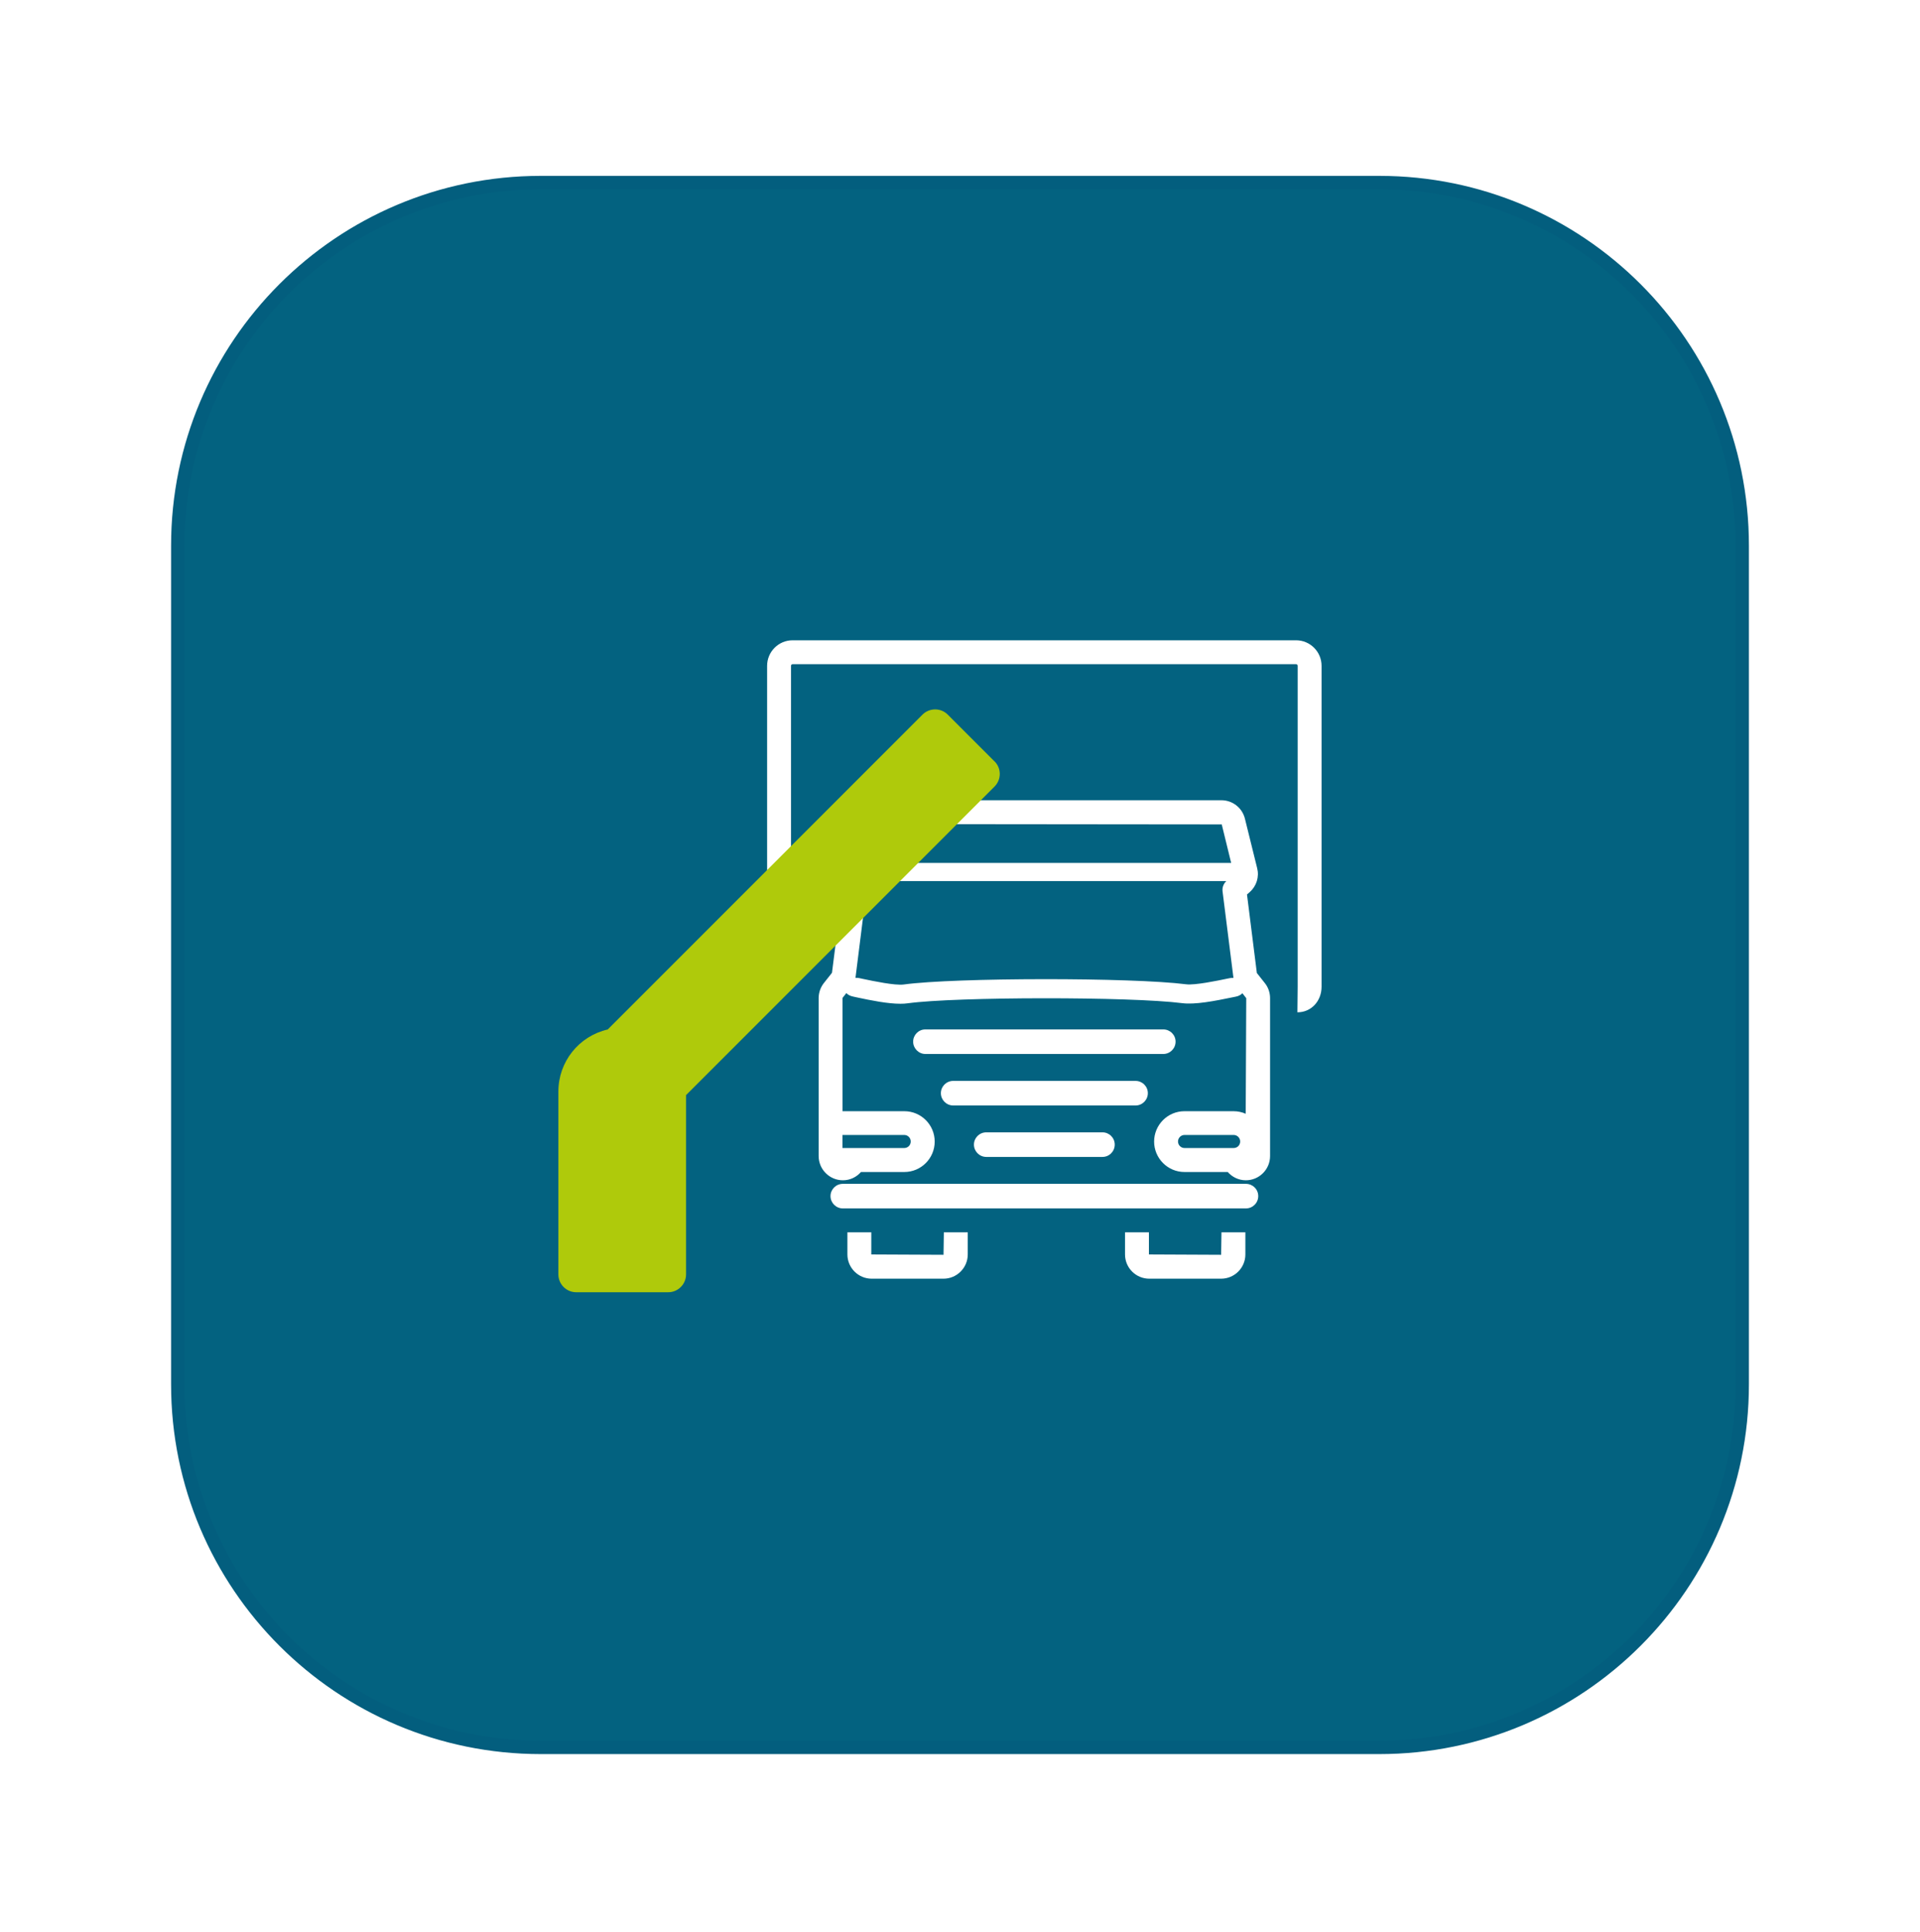 <svg width="162" height="163" viewBox="0 0 162 163" fill="none" xmlns="http://www.w3.org/2000/svg">
<g id="tolling" filter="url(#filter0_d_709_982)">
<path id="Vector" d="M116.368 11H45.632C28.714 11 15 24.714 15 41.632V112.368C15 129.286 28.714 143 45.632 143H116.368C133.286 143 147 129.286 147 112.368V41.632C147 24.714 133.286 11 116.368 11Z" fill="#036280" stroke="#035E7E" stroke-width="1.13" stroke-miterlimit="10"/>
<path id="Vector_2" d="M106.044 77.653L105.215 71.054L105.447 70.85C106.021 70.344 106.26 69.566 106.072 68.828L105.039 64.654C104.811 63.74 103.994 63.104 103.057 63.104H80.12V65.12L103.085 65.143L103.88 68.391H76.173L75.105 69.924H103.471C103.233 70.146 103.113 70.464 103.153 70.787L104.073 78.09C103.965 78.09 103.857 78.09 103.749 78.113L103.522 78.159C102.71 78.329 100.814 78.721 100.087 78.63C95.509 78.045 80.58 78.056 76.247 78.647C75.514 78.743 73.674 78.357 72.788 78.17L72.504 78.108C72.396 78.085 72.283 78.079 72.181 78.085L72.868 72.605L70.869 72.355L70.199 77.659L69.517 78.522C69.233 78.88 69.074 79.334 69.074 79.794V93.117C69.074 94.241 69.989 95.161 71.119 95.161C71.732 95.161 72.271 94.889 72.646 94.463H76.303C77.718 94.463 78.865 93.31 78.865 91.896C78.865 90.482 77.718 89.335 76.303 89.335H71.09V79.777L71.408 79.374C71.539 79.504 71.726 79.612 71.953 79.658L72.232 79.72C73.555 80.004 74.918 80.271 75.974 80.271C76.195 80.271 76.406 80.26 76.599 80.231C80.693 79.675 95.396 79.663 99.74 80.22C100.819 80.362 102.466 80.044 104.056 79.715L104.283 79.669C104.51 79.624 104.692 79.522 104.828 79.385L105.152 79.8L105.107 89.55C104.794 89.414 104.448 89.335 104.085 89.335H99.939C98.525 89.335 97.378 90.487 97.378 91.896C97.378 93.304 98.525 94.463 99.939 94.463H103.59C103.965 94.889 104.51 95.161 105.118 95.161C106.243 95.161 107.162 94.247 107.162 93.117V79.794C107.162 79.34 107.009 78.885 106.72 78.528L106.038 77.665L106.044 77.653ZM76.298 91.339C76.599 91.339 76.843 91.584 76.843 91.89C76.843 92.197 76.599 92.441 76.298 92.441H71.085V91.339H76.298ZM99.394 91.89C99.394 91.589 99.638 91.339 99.945 91.339H104.09C104.391 91.339 104.641 91.584 104.641 91.89C104.641 92.197 104.397 92.441 104.09 92.441H99.945C99.644 92.441 99.394 92.197 99.394 91.89Z" fill="white"/>
<path id="Vector_3" d="M105.124 95.462H71.114C70.54 95.462 70.074 95.928 70.074 96.496C70.074 97.063 70.54 97.535 71.114 97.535H105.124C105.698 97.535 106.164 97.069 106.164 96.496C106.164 95.922 105.698 95.462 105.124 95.462Z" fill="white"/>
<path id="Vector_4" d="M80.426 88.852H95.81C96.384 88.852 96.849 88.386 96.849 87.813C96.849 87.239 96.384 86.779 95.81 86.779H80.426C79.852 86.779 79.387 87.245 79.387 87.813C79.387 88.38 79.852 88.852 80.426 88.852Z" fill="white"/>
<path id="Vector_5" d="M99.189 83.468C99.189 82.895 98.723 82.435 98.15 82.435H78.08C77.507 82.435 77.047 82.9 77.047 83.468C77.047 84.036 77.513 84.507 78.08 84.507H98.15C98.723 84.507 99.189 84.042 99.189 83.468Z" fill="white"/>
<path id="Vector_6" d="M83.215 91.118C82.641 91.118 82.176 91.584 82.176 92.151C82.176 92.719 82.641 93.191 83.215 93.191H93.022C93.596 93.191 94.056 92.725 94.056 92.151C94.056 91.578 93.59 91.118 93.022 91.118H83.215Z" fill="white"/>
<path id="Vector_7" d="M103.033 101.447L96.94 101.419V99.551H94.924V101.419C94.924 102.543 95.838 103.463 96.968 103.463H103.033C104.163 103.463 105.078 102.543 105.078 101.419V99.551H103.062L103.033 101.453V101.447Z" fill="white"/>
<path id="Vector_8" d="M79.609 101.447L73.516 101.419V99.551H71.5V101.419C71.5 102.543 72.42 103.463 73.544 103.463H79.609C80.734 103.463 81.654 102.543 81.654 101.419V99.551H79.638L79.609 101.453V101.447Z" fill="white"/>
<path id="Vector_9" d="M109.355 49.611H66.877C65.69 49.611 64.725 50.576 64.725 51.763V69.544H66.741V51.763C66.741 51.684 66.803 51.627 66.877 51.627H109.355C109.434 51.627 109.491 51.684 109.491 51.763V78.84L109.469 80.992C110.655 80.992 111.507 80.027 111.507 78.84V51.763C111.507 50.576 110.542 49.611 109.355 49.611Z" fill="white"/>
<path id="Vector_10" d="M83.912 59.827L79.966 55.88C79.381 55.295 78.427 55.295 77.836 55.88L51.276 82.44C48.845 83.002 47.113 85.155 47.113 87.682V103.1C47.113 103.929 47.789 104.605 48.618 104.605H56.381C57.21 104.605 57.886 103.929 57.886 103.1V87.977L83.912 61.951C84.196 61.667 84.355 61.286 84.355 60.883C84.355 60.48 84.196 60.105 83.912 59.821" fill="#AFCA0B"/>
</g>
<defs>
<filter id="filter0_d_709_982" x="0.036" y="0.435" width="161.929" height="161.93" filterUnits="userSpaceOnUse" color-interpolation-filters="sRGB">
<feFlood flood-opacity="0" result="BackgroundImageFix"/>
<feColorMatrix in="SourceAlpha" type="matrix" values="0 0 0 0 0 0 0 0 0 0 0 0 0 0 0 0 0 0 127 0" result="hardAlpha"/>
<feOffset dy="4.4"/>
<feGaussianBlur stdDeviation="7.2"/>
<feComposite in2="hardAlpha" operator="out"/>
<feColorMatrix type="matrix" values="0 0 0 0 0.769 0 0 0 0 0.855 0 0 0 0 0.878 0 0 0 0.4 0"/>
<feBlend mode="normal" in2="BackgroundImageFix" result="effect1_dropShadow_709_982"/>
<feBlend mode="normal" in="SourceGraphic" in2="effect1_dropShadow_709_982" result="shape"/>
</filter>
</defs>
</svg>
